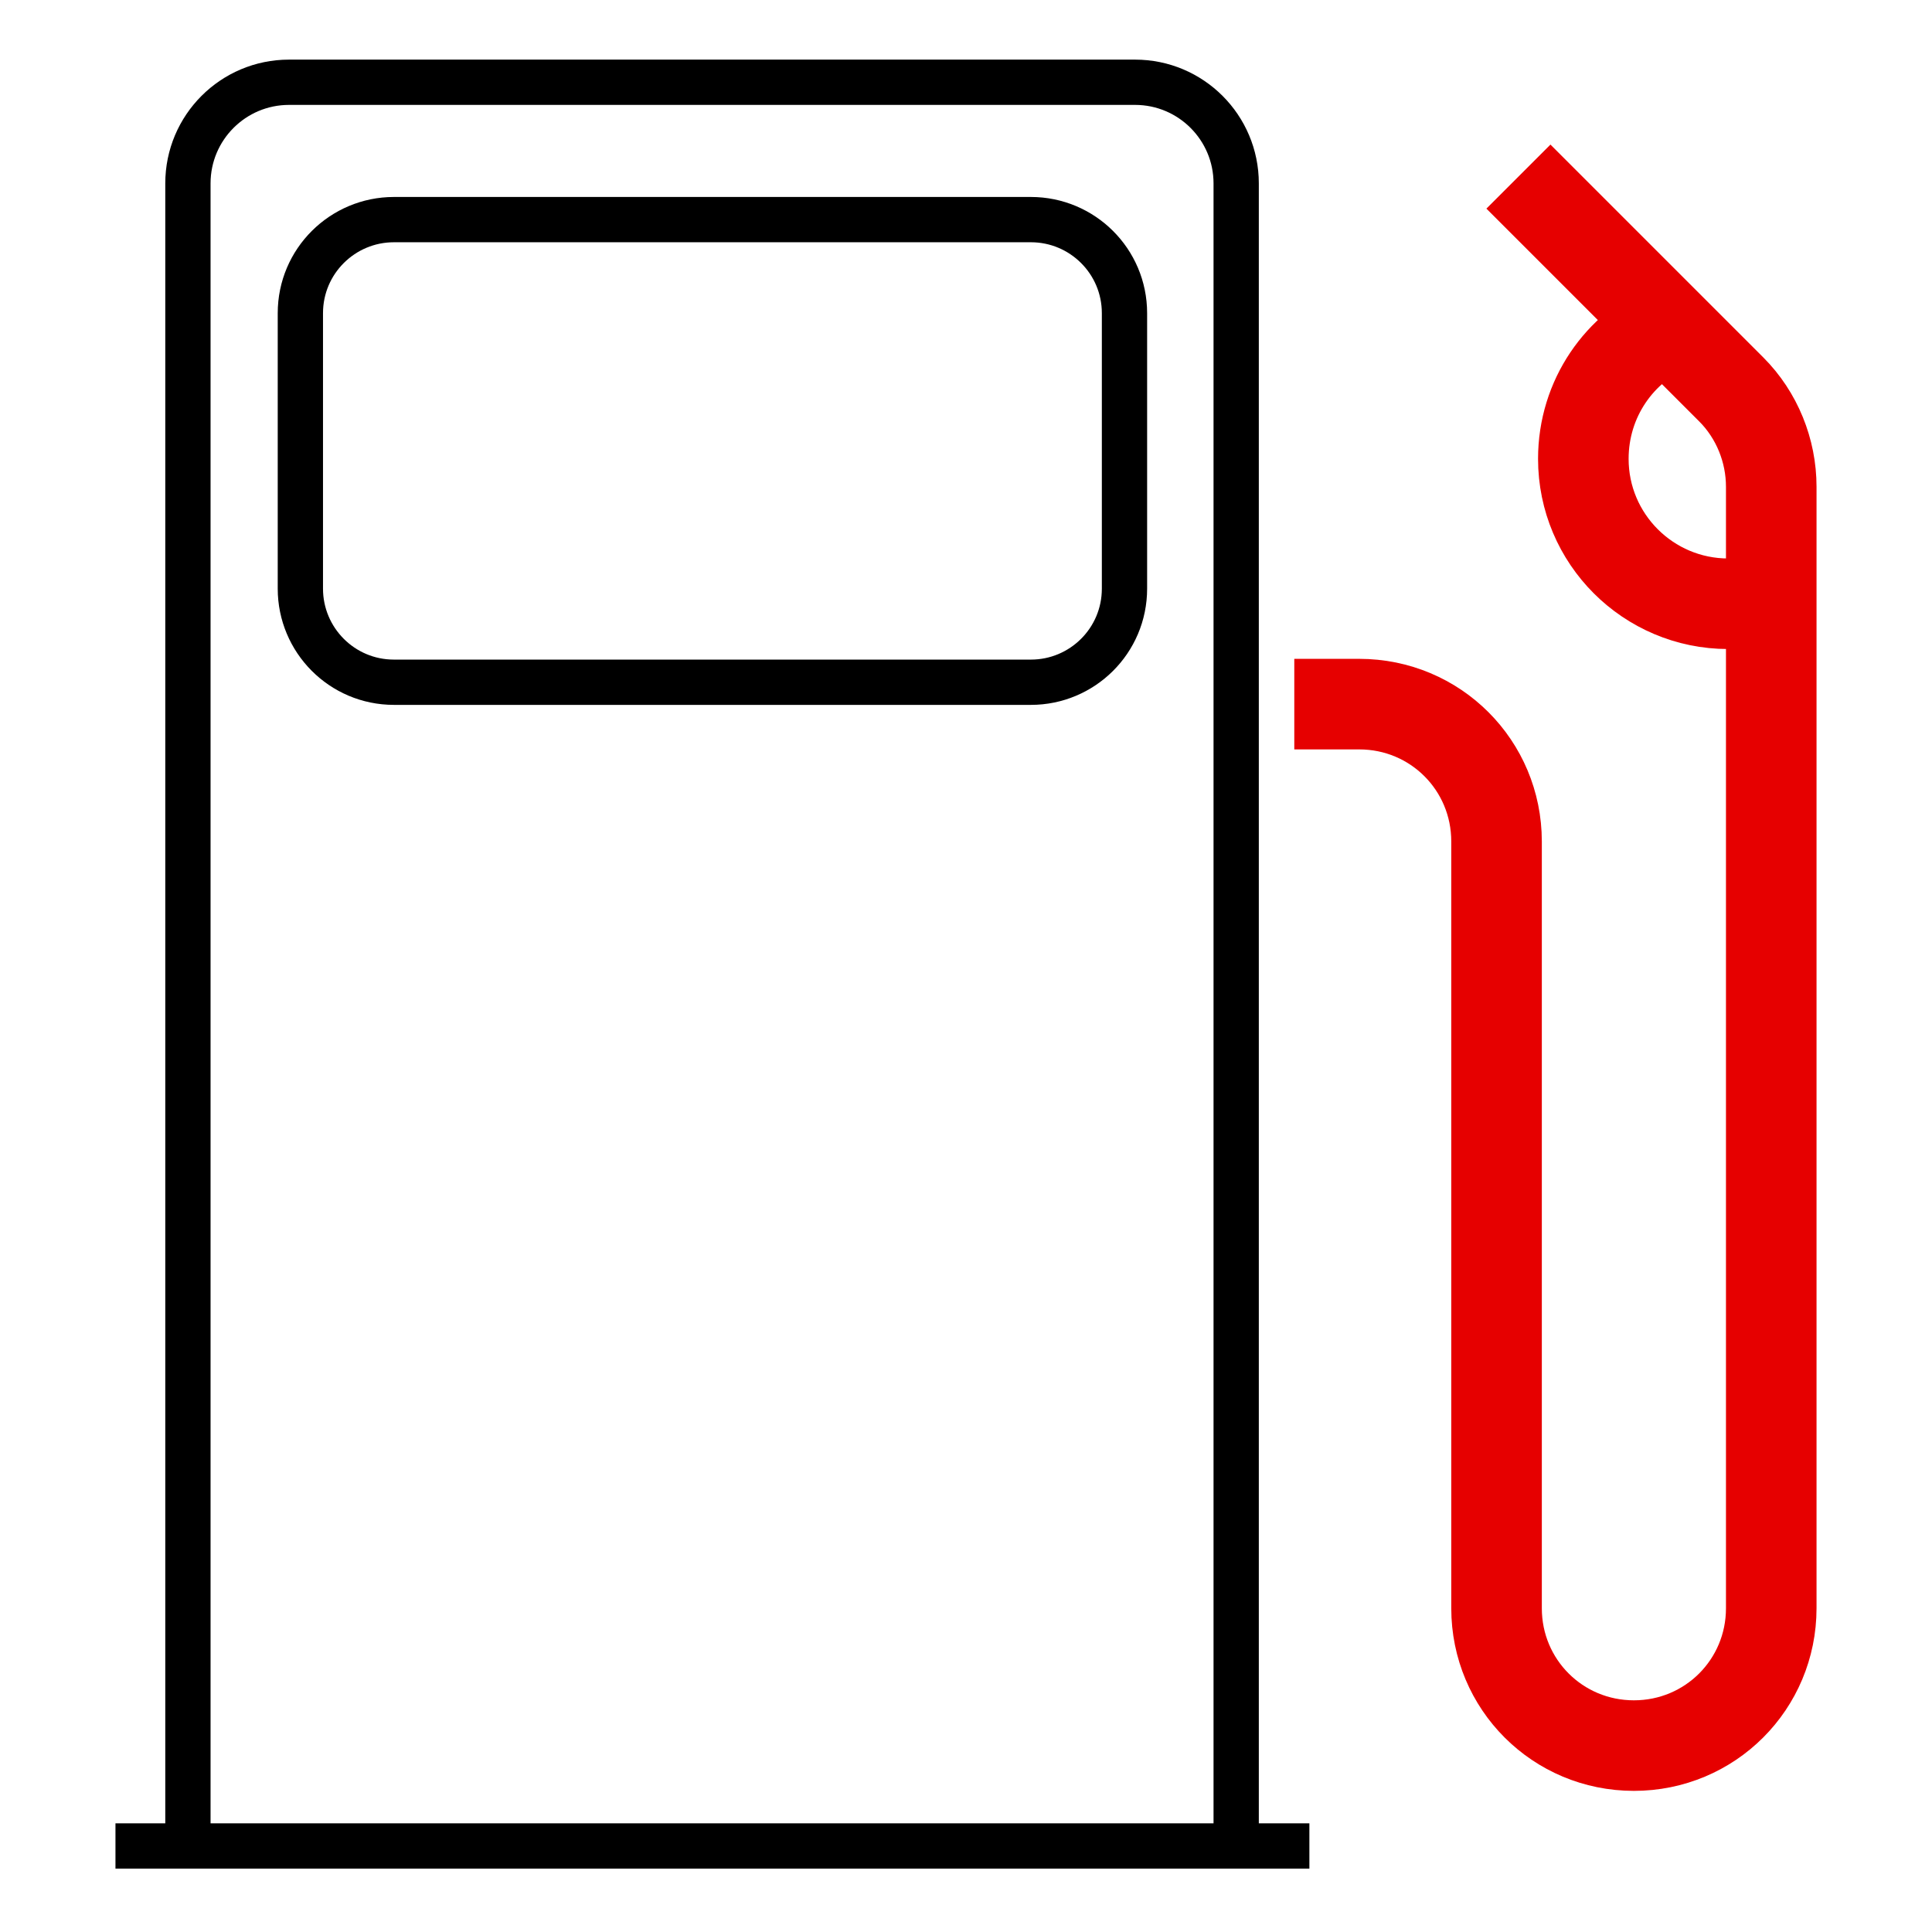 <svg xmlns="http://www.w3.org/2000/svg" viewBox="0 0 256 256"><style></style><g id="Icons"><g id="Gasoline_x2C__gaz_x2C__petrol" fill="none" stroke-miterlimit="10"><path stroke="#000" stroke-width="6" d="M24.9 244.6V24.3c0-7.4 6-13.4 13.4-13.4h112.1c7.4 0 13.4 6 13.4 13.4v220.4M136.6 29.1H52.2c-6.8 0-12.4 5.5-12.4 12.4V78c0 6.8 5.5 12.4 12.4 12.4h84.4c6.8 0 12.4-5.5 12.4-12.4V41.5c0-6.9-5.6-12.4-12.4-12.4h0z"/><path stroke="#e60000" stroke-width="12" d="M171.5 93.3h8.6c10.1 0 18.2 8.1 18.2 18.2v101.6c0 10.1 8.1 18.2 18.2 18.2h0c10.1 0 18.2-8.1 18.2-18.2V64.5c0-4.8-1.9-9.5-5.3-12.9l-28.2-28.2m20.3 19.7c-6.9 2.9-11.7 9.7-11.7 17.7 0 10.6 8.6 19.2 19.2 19.2 2 0 3.9-.3 5.7-.9"/><path stroke="#000" stroke-width="6" d="M173.5 244.6H15.3"/></g></g></svg>